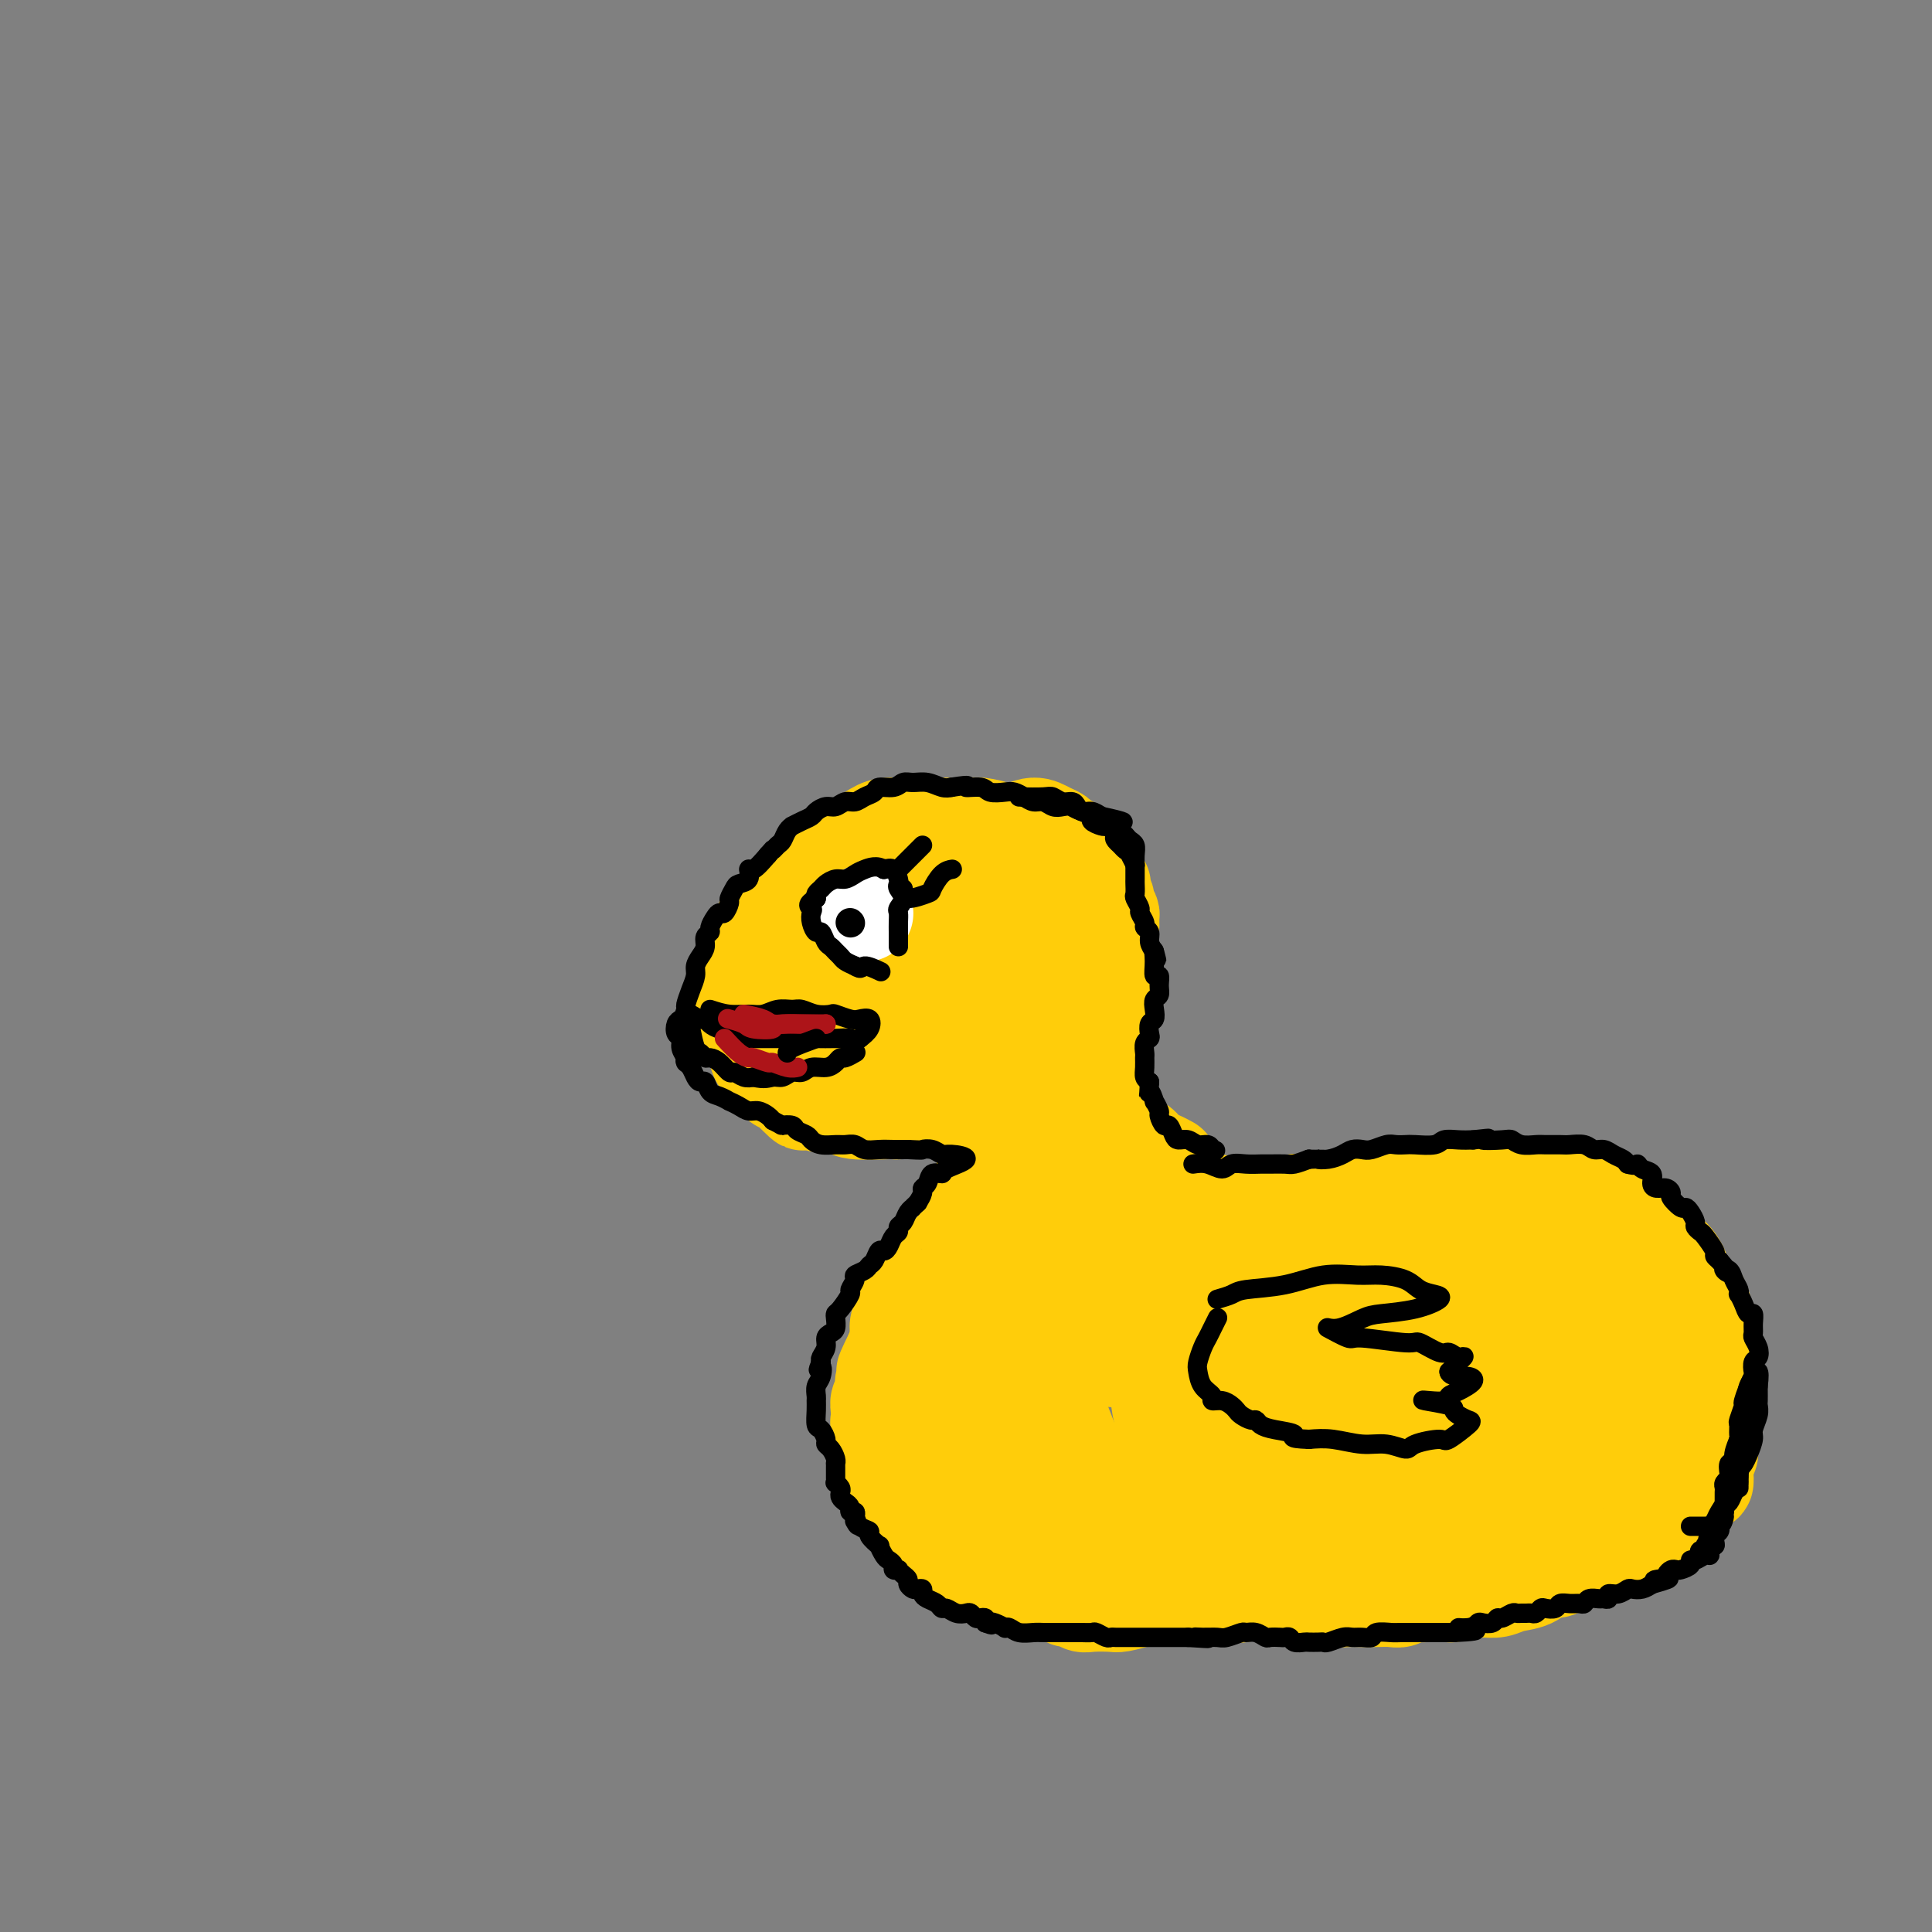<svg viewBox='0 0 400 400' version='1.1' xmlns='http://www.w3.org/2000/svg' xmlns:xlink='http://www.w3.org/1999/xlink'><rect x="0" y="0" width="400" height="400" fill="#808080" stroke="none"/><g fill='none' stroke='#FFCD0A' stroke-width='20' stroke-linecap='round' stroke-linejoin='round'><path d='M155,200c0.328,-1.009 0.655,-2.018 1,-3c0.345,-0.982 0.707,-1.937 1,-3c0.293,-1.063 0.517,-2.235 1,-3c0.483,-0.765 1.227,-1.121 2,-2c0.773,-0.879 1.577,-2.279 2,-3c0.423,-0.721 0.466,-0.764 2,-2c1.534,-1.236 4.559,-3.666 6,-5c1.441,-1.334 1.299,-1.573 2,-2c0.701,-0.427 2.246,-1.043 4,-2c1.754,-0.957 3.715,-2.257 5,-3c1.285,-0.743 1.892,-0.931 3,-1c1.108,-0.069 2.718,-0.019 4,0c1.282,0.019 2.235,0.007 3,0c0.765,-0.007 1.340,-0.010 3,0c1.660,0.010 4.405,0.031 6,0c1.595,-0.031 2.040,-0.115 3,0c0.960,0.115 2.433,0.428 4,1c1.567,0.572 3.226,1.403 4,2c0.774,0.597 0.664,0.960 1,1c0.336,0.040 1.120,-0.242 2,0c0.880,0.242 1.857,1.009 3,2c1.143,0.991 2.453,2.205 3,3c0.547,0.795 0.332,1.172 1,2c0.668,0.828 2.218,2.108 3,3c0.782,0.892 0.795,1.398 1,2c0.205,0.602 0.603,1.301 1,2'/><path d='M226,189c1.380,2.542 0.330,2.898 0,4c-0.330,1.102 0.059,2.950 0,4c-0.059,1.050 -0.568,1.301 -1,2c-0.432,0.699 -0.789,1.846 -1,3c-0.211,1.154 -0.277,2.317 -1,3c-0.723,0.683 -2.103,0.888 -3,2c-0.897,1.112 -1.311,3.131 -2,4c-0.689,0.869 -1.651,0.586 -2,1c-0.349,0.414 -0.084,1.524 -1,3c-0.916,1.476 -3.014,3.317 -4,4c-0.986,0.683 -0.861,0.207 -2,1c-1.139,0.793 -3.543,2.856 -5,4c-1.457,1.144 -1.967,1.368 -3,2c-1.033,0.632 -2.589,1.672 -4,2c-1.411,0.328 -2.676,-0.055 -4,0c-1.324,0.055 -2.707,0.546 -4,1c-1.293,0.454 -2.496,0.869 -3,1c-0.504,0.131 -0.307,-0.022 -2,0c-1.693,0.022 -5.274,0.219 -7,0c-1.726,-0.219 -1.597,-0.853 -2,-1c-0.403,-0.147 -1.337,0.194 -3,0c-1.663,-0.194 -4.054,-0.924 -5,-1c-0.946,-0.076 -0.446,0.501 -1,0c-0.554,-0.501 -2.162,-2.079 -3,-3c-0.838,-0.921 -0.907,-1.184 -1,-1c-0.093,0.184 -0.210,0.817 -1,0c-0.790,-0.817 -2.253,-3.084 -3,-4c-0.747,-0.916 -0.778,-0.483 -1,-1c-0.222,-0.517 -0.637,-1.985 -1,-3c-0.363,-1.015 -0.675,-1.576 -1,-2c-0.325,-0.424 -0.662,-0.712 -1,-1'/><path d='M154,213c-2.240,-2.735 -1.339,-2.074 -1,-2c0.339,0.074 0.116,-0.440 0,-1c-0.116,-0.560 -0.126,-1.165 0,-2c0.126,-0.835 0.388,-1.900 1,-3c0.612,-1.100 1.574,-2.237 2,-3c0.426,-0.763 0.314,-1.154 1,-2c0.686,-0.846 2.169,-2.148 3,-3c0.831,-0.852 1.010,-1.253 2,-2c0.990,-0.747 2.790,-1.840 4,-3c1.210,-1.160 1.830,-2.388 3,-3c1.170,-0.612 2.889,-0.608 4,-1c1.111,-0.392 1.613,-1.181 3,-2c1.387,-0.819 3.659,-1.670 5,-2c1.341,-0.330 1.752,-0.141 2,0c0.248,0.141 0.334,0.234 1,0c0.666,-0.234 1.910,-0.794 3,-1c1.090,-0.206 2.024,-0.056 3,0c0.976,0.056 1.995,0.019 3,0c1.005,-0.019 1.997,-0.021 3,0c1.003,0.021 2.016,0.063 3,0c0.984,-0.063 1.938,-0.232 3,0c1.062,0.232 2.233,0.866 3,1c0.767,0.134 1.131,-0.230 2,0c0.869,0.230 2.241,1.056 3,2c0.759,0.944 0.903,2.008 1,3c0.097,0.992 0.148,1.912 0,3c-0.148,1.088 -0.493,2.343 -1,4c-0.507,1.657 -1.175,3.715 -2,5c-0.825,1.285 -1.807,1.796 -3,3c-1.193,1.204 -2.596,3.102 -4,5'/><path d='M201,209c-2.248,2.484 -3.369,2.195 -5,3c-1.631,0.805 -3.771,2.704 -6,4c-2.229,1.296 -4.546,1.989 -7,3c-2.454,1.011 -5.045,2.339 -7,3c-1.955,0.661 -3.273,0.655 -4,1c-0.727,0.345 -0.862,1.041 -2,1c-1.138,-0.041 -3.278,-0.818 -4,-1c-0.722,-0.182 -0.025,0.232 0,-1c0.025,-1.232 -0.623,-4.108 0,-7c0.623,-2.892 2.516,-5.799 4,-8c1.484,-2.201 2.559,-3.695 5,-6c2.441,-2.305 6.248,-5.422 9,-7c2.752,-1.578 4.449,-1.617 6,-2c1.551,-0.383 2.956,-1.110 5,-1c2.044,0.110 4.727,1.056 6,3c1.273,1.944 1.136,4.886 1,7c-0.136,2.114 -0.270,3.399 -1,5c-0.730,1.601 -2.056,3.516 -4,5c-1.944,1.484 -4.505,2.537 -7,4c-2.495,1.463 -4.924,3.336 -7,4c-2.076,0.664 -3.800,0.119 -6,0c-2.200,-0.119 -4.878,0.189 -6,0c-1.122,-0.189 -0.690,-0.875 -1,-2c-0.310,-1.125 -1.364,-2.689 -1,-5c0.364,-2.311 2.146,-5.369 5,-8c2.854,-2.631 6.779,-4.834 9,-6c2.221,-1.166 2.736,-1.296 5,-2c2.264,-0.704 6.277,-1.983 9,-2c2.723,-0.017 4.156,1.226 5,2c0.844,0.774 1.098,1.078 1,2c-0.098,0.922 -0.549,2.461 -1,4'/><path d='M202,202c-1.020,1.849 -3.571,3.473 -5,5c-1.429,1.527 -1.735,2.959 -4,4c-2.265,1.041 -6.490,1.691 -8,2c-1.510,0.309 -0.306,0.275 -1,0c-0.694,-0.275 -3.285,-0.792 -4,-2c-0.715,-1.208 0.448,-3.107 2,-5c1.552,-1.893 3.495,-3.779 5,-5c1.505,-1.221 2.573,-1.777 3,-2c0.427,-0.223 0.214,-0.111 0,0'/><path d='M230,207c-0.309,1.209 -0.618,2.417 -1,3c-0.382,0.583 -0.838,0.540 -1,1c-0.162,0.460 -0.029,1.423 0,2c0.029,0.577 -0.045,0.770 0,1c0.045,0.230 0.208,0.498 0,1c-0.208,0.502 -0.788,1.238 -1,2c-0.212,0.762 -0.058,1.551 0,2c0.058,0.449 0.019,0.558 0,1c-0.019,0.442 -0.019,1.216 0,2c0.019,0.784 0.057,1.576 0,2c-0.057,0.424 -0.208,0.480 0,1c0.208,0.520 0.776,1.505 1,2c0.224,0.495 0.105,0.500 0,1c-0.105,0.500 -0.197,1.496 0,2c0.197,0.504 0.682,0.517 1,1c0.318,0.483 0.469,1.438 1,2c0.531,0.562 1.441,0.732 2,1c0.559,0.268 0.768,0.635 1,1c0.232,0.365 0.486,0.729 1,1c0.514,0.271 1.286,0.451 2,1c0.714,0.549 1.368,1.468 2,2c0.632,0.532 1.242,0.679 2,1c0.758,0.321 1.666,0.817 2,1c0.334,0.183 0.096,0.052 0,0c-0.096,-0.052 -0.048,-0.026 0,0'/><path d='M230,191c-0.312,0.786 -0.623,1.572 -1,2c-0.377,0.428 -0.819,0.499 -1,1c-0.181,0.501 -0.101,1.434 0,2c0.101,0.566 0.222,0.767 0,1c-0.222,0.233 -0.788,0.500 -1,1c-0.212,0.500 -0.071,1.234 0,2c0.071,0.766 0.071,1.564 0,2c-0.071,0.436 -0.215,0.509 0,1c0.215,0.491 0.789,1.402 1,2c0.211,0.598 0.060,0.885 0,1c-0.060,0.115 -0.030,0.057 0,0'/><path d='M206,174c1.648,-0.882 3.296,-1.764 4,-2c0.704,-0.236 0.464,0.174 1,0c0.536,-0.174 1.849,-0.934 3,-1c1.151,-0.066 2.139,0.560 3,1c0.861,0.440 1.594,0.694 2,1c0.406,0.306 0.486,0.663 1,1c0.514,0.337 1.461,0.655 2,1c0.539,0.345 0.669,0.718 1,1c0.331,0.282 0.862,0.473 1,1c0.138,0.527 -0.118,1.389 0,2c0.118,0.611 0.609,0.972 1,1c0.391,0.028 0.683,-0.278 1,0c0.317,0.278 0.658,1.139 1,2'/><path d='M227,182c1.791,1.743 1.268,1.101 1,1c-0.268,-0.101 -0.282,0.339 0,1c0.282,0.661 0.861,1.543 1,2c0.139,0.457 -0.162,0.489 0,1c0.162,0.511 0.786,1.501 1,2c0.214,0.499 0.019,0.506 0,1c-0.019,0.494 0.138,1.476 0,2c-0.138,0.524 -0.572,0.591 -1,1c-0.428,0.409 -0.851,1.160 -1,2c-0.149,0.840 -0.025,1.767 0,2c0.025,0.233 -0.047,-0.230 0,0c0.047,0.230 0.215,1.153 0,2c-0.215,0.847 -0.814,1.617 -1,2c-0.186,0.383 0.039,0.380 0,1c-0.039,0.620 -0.344,1.862 -1,3c-0.656,1.138 -1.665,2.172 -2,3c-0.335,0.828 0.003,1.449 0,2c-0.003,0.551 -0.347,1.033 -1,2c-0.653,0.967 -1.615,2.419 -2,3c-0.385,0.581 -0.192,0.290 0,0'/><path d='M238,248c1.172,0.293 2.344,0.585 3,1c0.656,0.415 0.794,0.951 1,1c0.206,0.049 0.478,-0.390 1,0c0.522,0.390 1.294,1.607 2,2c0.706,0.393 1.345,-0.039 2,0c0.655,0.039 1.325,0.547 2,1c0.675,0.453 1.356,0.850 2,1c0.644,0.150 1.253,0.054 2,0c0.747,-0.054 1.632,-0.067 3,0c1.368,0.067 3.218,0.215 4,0c0.782,-0.215 0.496,-0.793 1,-1c0.504,-0.207 1.799,-0.041 3,0c1.201,0.041 2.308,-0.041 3,0c0.692,0.041 0.969,0.207 2,0c1.031,-0.207 2.816,-0.786 4,-1c1.184,-0.214 1.767,-0.061 2,0c0.233,0.061 0.117,0.031 0,0'/><path d='M240,241c0.745,0.795 1.490,1.589 2,2c0.510,0.411 0.783,0.438 1,1c0.217,0.562 0.376,1.657 1,2c0.624,0.343 1.713,-0.067 2,0c0.287,0.067 -0.229,0.610 0,1c0.229,0.390 1.201,0.626 2,1c0.799,0.374 1.424,0.885 2,1c0.576,0.115 1.102,-0.165 2,0c0.898,0.165 2.169,0.776 3,1c0.831,0.224 1.223,0.060 2,0c0.777,-0.060 1.940,-0.016 3,0c1.060,0.016 2.017,0.005 3,0c0.983,-0.005 1.991,-0.002 3,0'/><path d='M266,250c3.072,0.083 1.753,-0.710 2,-1c0.247,-0.290 2.061,-0.078 3,0c0.939,0.078 1.004,0.021 2,0c0.996,-0.021 2.922,-0.004 4,0c1.078,0.004 1.309,-0.003 2,0c0.691,0.003 1.844,0.016 3,0c1.156,-0.016 2.316,-0.059 3,0c0.684,0.059 0.892,0.222 2,0c1.108,-0.222 3.116,-0.830 4,-1c0.884,-0.170 0.644,0.098 1,0c0.356,-0.098 1.307,-0.562 2,-1c0.693,-0.438 1.129,-0.849 2,-1c0.871,-0.151 2.176,-0.040 3,0c0.824,0.040 1.168,0.011 2,0c0.832,-0.011 2.151,-0.003 3,0c0.849,0.003 1.229,0.001 2,0c0.771,-0.001 1.935,-0.000 3,0c1.065,0.000 2.033,0.000 3,0'/><path d='M312,246c7.696,-0.623 3.935,-0.182 3,0c-0.935,0.182 0.957,0.105 2,0c1.043,-0.105 1.237,-0.239 2,0c0.763,0.239 2.096,0.851 3,1c0.904,0.149 1.379,-0.166 2,0c0.621,0.166 1.389,0.814 2,1c0.611,0.186 1.067,-0.091 2,0c0.933,0.091 2.343,0.549 3,1c0.657,0.451 0.560,0.893 1,1c0.440,0.107 1.418,-0.122 2,0c0.582,0.122 0.770,0.595 1,1c0.230,0.405 0.504,0.742 1,1c0.496,0.258 1.213,0.437 2,1c0.787,0.563 1.642,1.511 2,2c0.358,0.489 0.219,0.520 1,1c0.781,0.480 2.482,1.411 3,2c0.518,0.589 -0.146,0.838 0,1c0.146,0.162 1.104,0.236 2,1c0.896,0.764 1.731,2.216 2,3c0.269,0.784 -0.029,0.899 0,1c0.029,0.101 0.386,0.186 1,1c0.614,0.814 1.484,2.355 2,3c0.516,0.645 0.678,0.394 1,1c0.322,0.606 0.804,2.069 1,3c0.196,0.931 0.105,1.330 0,2c-0.105,0.670 -0.224,1.613 0,3c0.224,1.387 0.791,3.220 1,4c0.209,0.780 0.060,0.509 0,1c-0.060,0.491 -0.030,1.746 0,3'/><path d='M354,285c0.171,2.306 0.100,1.571 0,2c-0.100,0.429 -0.227,2.023 0,3c0.227,0.977 0.808,1.336 1,2c0.192,0.664 -0.005,1.634 0,2c0.005,0.366 0.211,0.128 0,1c-0.211,0.872 -0.841,2.855 -1,4c-0.159,1.145 0.151,1.453 0,2c-0.151,0.547 -0.764,1.333 -1,2c-0.236,0.667 -0.095,1.214 0,2c0.095,0.786 0.143,1.810 0,2c-0.143,0.190 -0.477,-0.454 -1,0c-0.523,0.454 -1.233,2.006 -2,3c-0.767,0.994 -1.589,1.431 -2,2c-0.411,0.569 -0.411,1.271 -1,2c-0.589,0.729 -1.767,1.487 -3,2c-1.233,0.513 -2.523,0.781 -3,1c-0.477,0.219 -0.143,0.387 -1,1c-0.857,0.613 -2.905,1.670 -4,2c-1.095,0.330 -1.238,-0.067 -2,0c-0.762,0.067 -2.144,0.596 -3,1c-0.856,0.404 -1.187,0.681 -2,1c-0.813,0.319 -2.106,0.681 -3,1c-0.894,0.319 -1.387,0.596 -2,1c-0.613,0.404 -1.346,0.935 -2,1c-0.654,0.065 -1.228,-0.336 -2,0c-0.772,0.336 -1.743,1.411 -3,2c-1.257,0.589 -2.801,0.694 -4,1c-1.199,0.306 -2.054,0.813 -3,1c-0.946,0.187 -1.985,0.053 -3,0c-1.015,-0.053 -2.008,-0.027 -3,0'/><path d='M304,329c-6.436,2.029 -2.526,0.600 -2,0c0.526,-0.600 -2.334,-0.371 -4,0c-1.666,0.371 -2.140,0.884 -3,1c-0.860,0.116 -2.106,-0.165 -3,0c-0.894,0.165 -1.434,0.776 -2,1c-0.566,0.224 -1.156,0.061 -2,0c-0.844,-0.061 -1.941,-0.020 -3,0c-1.059,0.020 -2.078,0.019 -3,0c-0.922,-0.019 -1.745,-0.057 -3,0c-1.255,0.057 -2.942,0.208 -4,0c-1.058,-0.208 -1.486,-0.774 -2,-1c-0.514,-0.226 -1.115,-0.113 -2,0c-0.885,0.113 -2.054,0.227 -3,0c-0.946,-0.227 -1.670,-0.795 -2,-1c-0.330,-0.205 -0.266,-0.049 -1,0c-0.734,0.049 -2.265,-0.011 -3,0c-0.735,0.011 -0.674,0.091 -1,0c-0.326,-0.091 -1.039,-0.353 -2,-1c-0.961,-0.647 -2.170,-1.679 -3,-2c-0.830,-0.321 -1.282,0.069 -2,0c-0.718,-0.069 -1.704,-0.597 -3,-1c-1.296,-0.403 -2.904,-0.681 -4,-1c-1.096,-0.319 -1.681,-0.677 -2,-1c-0.319,-0.323 -0.370,-0.610 -1,-1c-0.630,-0.390 -1.837,-0.884 -2,-1c-0.163,-0.116 0.719,0.144 0,0c-0.719,-0.144 -3.040,-0.693 -4,-1c-0.960,-0.307 -0.560,-0.374 -1,-1c-0.440,-0.626 -1.720,-1.813 -3,-3'/><path d='M234,316c-4.506,-1.978 -1.772,-0.423 -1,0c0.772,0.423 -0.420,-0.286 -1,-1c-0.580,-0.714 -0.550,-1.431 -1,-2c-0.450,-0.569 -1.379,-0.988 -2,-1c-0.621,-0.012 -0.933,0.385 -1,0c-0.067,-0.385 0.110,-1.551 0,-2c-0.110,-0.449 -0.509,-0.182 -1,-1c-0.491,-0.818 -1.076,-2.721 -1,-2c0.076,0.721 0.811,4.067 -1,0c-1.811,-4.067 -6.169,-15.548 -8,-20c-1.831,-4.452 -1.135,-1.875 -1,-1c0.135,0.875 -0.292,0.047 -1,-1c-0.708,-1.047 -1.696,-2.312 -2,-3c-0.304,-0.688 0.077,-0.799 0,-1c-0.077,-0.201 -0.613,-0.492 -1,-1c-0.387,-0.508 -0.624,-1.233 -1,-2c-0.376,-0.767 -0.889,-1.575 -1,-2c-0.111,-0.425 0.180,-0.466 0,-1c-0.180,-0.534 -0.833,-1.560 -1,-2c-0.167,-0.440 0.151,-0.293 0,-1c-0.151,-0.707 -0.773,-2.269 -1,-3c-0.227,-0.731 -0.061,-0.633 0,-1c0.061,-0.367 0.016,-1.201 0,-2c-0.016,-0.799 -0.004,-1.565 0,-2c0.004,-0.435 0.001,-0.540 0,-1c-0.001,-0.460 -0.000,-1.274 0,-2c0.000,-0.726 0.000,-1.363 0,-2'/><path d='M208,259c-0.464,-3.054 -0.124,-1.189 0,-1c0.124,0.189 0.032,-1.296 0,-2c-0.032,-0.704 -0.005,-0.625 0,-1c0.005,-0.375 -0.013,-1.204 0,-2c0.013,-0.796 0.056,-1.560 0,-2c-0.056,-0.440 -0.212,-0.555 0,-1c0.212,-0.445 0.793,-1.219 1,-2c0.207,-0.781 0.040,-1.571 0,-2c-0.040,-0.429 0.048,-0.499 0,-1c-0.048,-0.501 -0.233,-1.432 0,-2c0.233,-0.568 0.885,-0.772 1,-1c0.115,-0.228 -0.306,-0.481 0,-1c0.306,-0.519 1.340,-1.304 2,-2c0.660,-0.696 0.946,-1.301 1,-2c0.054,-0.699 -0.122,-1.490 0,-2c0.122,-0.510 0.544,-0.739 1,-1c0.456,-0.261 0.947,-0.555 1,-1c0.053,-0.445 -0.332,-1.043 0,-2c0.332,-0.957 1.381,-2.273 1,-2c-0.381,0.273 -2.190,2.137 -4,4'/><path d='M212,233c-0.786,0.932 -0.750,1.262 -1,2c-0.250,0.738 -0.785,1.885 -1,3c-0.215,1.115 -0.110,2.197 0,3c0.110,0.803 0.226,1.326 0,2c-0.226,0.674 -0.792,1.500 -1,2c-0.208,0.500 -0.056,0.673 0,1c0.056,0.327 0.016,0.808 0,1c-0.016,0.192 -0.008,0.096 0,0'/><path d='M209,231c-0.447,0.645 -0.894,1.290 -1,2c-0.106,0.710 0.130,1.486 0,2c-0.130,0.514 -0.627,0.767 -1,1c-0.373,0.233 -0.622,0.448 -1,1c-0.378,0.552 -0.886,1.442 -1,2c-0.114,0.558 0.166,0.783 0,1c-0.166,0.217 -0.777,0.424 -1,1c-0.223,0.576 -0.059,1.520 0,2c0.059,0.480 0.012,0.495 0,1c-0.012,0.505 0.011,1.500 0,2c-0.011,0.500 -0.055,0.505 0,1c0.055,0.495 0.208,1.481 0,2c-0.208,0.519 -0.777,0.572 -1,1c-0.223,0.428 -0.098,1.231 0,2c0.098,0.769 0.171,1.506 0,2c-0.171,0.494 -0.585,0.747 -1,1'/><path d='M202,255c-1.100,4.115 -0.351,2.402 0,2c0.351,-0.402 0.304,0.508 0,1c-0.304,0.492 -0.866,0.568 -1,1c-0.134,0.432 0.160,1.221 0,2c-0.160,0.779 -0.774,1.550 -1,2c-0.226,0.450 -0.063,0.580 0,1c0.063,0.420 0.027,1.130 0,2c-0.027,0.870 -0.045,1.900 0,2c0.045,0.100 0.152,-0.731 0,0c-0.152,0.731 -0.564,3.025 -1,4c-0.436,0.975 -0.898,0.632 -1,1c-0.102,0.368 0.155,1.445 0,2c-0.155,0.555 -0.722,0.586 -1,1c-0.278,0.414 -0.267,1.210 0,2c0.267,0.790 0.788,1.573 1,2c0.212,0.427 0.113,0.498 0,1c-0.113,0.502 -0.240,1.433 0,2c0.240,0.567 0.848,0.768 1,1c0.152,0.232 -0.153,0.495 0,1c0.153,0.505 0.762,1.251 1,2c0.238,0.749 0.105,1.500 0,2c-0.105,0.500 -0.182,0.750 0,1c0.182,0.250 0.623,0.500 1,1c0.377,0.500 0.688,1.250 1,2'/><path d='M202,293c0.730,2.515 0.055,1.303 0,1c-0.055,-0.303 0.510,0.304 1,1c0.490,0.696 0.905,1.482 1,2c0.095,0.518 -0.128,0.769 0,1c0.128,0.231 0.608,0.444 1,1c0.392,0.556 0.696,1.457 1,2c0.304,0.543 0.609,0.728 1,1c0.391,0.272 0.868,0.632 1,1c0.132,0.368 -0.082,0.746 0,1c0.082,0.254 0.460,0.386 1,1c0.540,0.614 1.242,1.710 2,2c0.758,0.290 1.572,-0.225 2,0c0.428,0.225 0.470,1.191 1,2c0.530,0.809 1.547,1.459 2,2c0.453,0.541 0.342,0.971 1,1c0.658,0.029 2.086,-0.342 3,0c0.914,0.342 1.316,1.398 2,2c0.684,0.602 1.651,0.750 3,1c1.349,0.250 3.080,0.603 4,1c0.920,0.397 1.030,0.838 2,1c0.970,0.162 2.800,0.044 4,0c1.200,-0.044 1.772,-0.012 2,0c0.228,0.012 0.114,0.006 0,0'/><path d='M210,231c-0.859,0.545 -1.718,1.090 -2,2c-0.282,0.910 0.013,2.186 0,3c-0.013,0.814 -0.333,1.167 -1,2c-0.667,0.833 -1.681,2.146 -2,3c-0.319,0.854 0.056,1.249 0,2c-0.056,0.751 -0.545,1.858 -1,3c-0.455,1.142 -0.878,2.318 -1,3c-0.122,0.682 0.055,0.869 0,1c-0.055,0.131 -0.343,0.206 -1,1c-0.657,0.794 -1.681,2.306 -2,3c-0.319,0.694 0.069,0.570 0,1c-0.069,0.430 -0.595,1.414 -1,2c-0.405,0.586 -0.690,0.773 -1,1c-0.310,0.227 -0.646,0.494 -1,1c-0.354,0.506 -0.725,1.252 -1,2c-0.275,0.748 -0.455,1.497 -1,2c-0.545,0.503 -1.456,0.760 -2,1c-0.544,0.240 -0.723,0.463 -1,1c-0.277,0.537 -0.653,1.387 -1,2c-0.347,0.613 -0.666,0.990 -1,1c-0.334,0.010 -0.682,-0.346 -1,0c-0.318,0.346 -0.607,1.393 -1,2c-0.393,0.607 -0.890,0.774 -1,1c-0.110,0.226 0.167,0.511 0,1c-0.167,0.489 -0.780,1.181 -1,2c-0.220,0.819 -0.049,1.766 0,2c0.049,0.234 -0.025,-0.245 0,0c0.025,0.245 0.150,1.213 0,2c-0.150,0.787 -0.575,1.394 -1,2'/><path d='M185,280c-3.803,7.714 -0.809,2.500 0,1c0.809,-1.500 -0.567,0.715 -1,2c-0.433,1.285 0.076,1.639 0,2c-0.076,0.361 -0.739,0.729 -1,1c-0.261,0.271 -0.122,0.444 0,1c0.122,0.556 0.228,1.495 0,2c-0.228,0.505 -0.789,0.575 -1,1c-0.211,0.425 -0.072,1.205 0,2c0.072,0.795 0.076,1.605 0,2c-0.076,0.395 -0.232,0.376 0,1c0.232,0.624 0.851,1.891 1,3c0.149,1.109 -0.171,2.062 0,3c0.171,0.938 0.834,1.863 1,2c0.166,0.137 -0.167,-0.512 0,0c0.167,0.512 0.832,2.186 1,3c0.168,0.814 -0.162,0.767 0,1c0.162,0.233 0.817,0.745 1,1c0.183,0.255 -0.106,0.253 0,1c0.106,0.747 0.606,2.241 1,3c0.394,0.759 0.682,0.781 1,1c0.318,0.219 0.666,0.635 1,1c0.334,0.365 0.652,0.680 1,1c0.348,0.320 0.725,0.644 1,1c0.275,0.356 0.448,0.743 1,1c0.552,0.257 1.482,0.383 2,1c0.518,0.617 0.625,1.723 1,2c0.375,0.277 1.018,-0.276 2,0c0.982,0.276 2.303,1.382 3,2c0.697,0.618 0.771,0.748 1,1c0.229,0.252 0.615,0.626 1,1'/><path d='M202,324c2.678,2.096 1.873,1.335 2,1c0.127,-0.335 1.185,-0.243 2,0c0.815,0.243 1.387,0.638 2,1c0.613,0.362 1.266,0.689 2,1c0.734,0.311 1.547,0.604 2,1c0.453,0.396 0.545,0.895 1,1c0.455,0.105 1.273,-0.183 2,0c0.727,0.183 1.364,0.837 2,1c0.636,0.163 1.270,-0.167 2,0c0.730,0.167 1.554,0.829 2,1c0.446,0.171 0.512,-0.150 1,0c0.488,0.150 1.396,0.769 2,1c0.604,0.231 0.903,0.072 2,0c1.097,-0.072 2.992,-0.057 4,0c1.008,0.057 1.131,0.156 2,0c0.869,-0.156 2.486,-0.567 4,-1c1.514,-0.433 2.926,-0.890 4,-1c1.074,-0.110 1.809,0.125 3,0c1.191,-0.125 2.839,-0.611 4,-1c1.161,-0.389 1.834,-0.682 3,-1c1.166,-0.318 2.825,-0.662 4,-1c1.175,-0.338 1.867,-0.672 3,-1c1.133,-0.328 2.709,-0.652 4,-1c1.291,-0.348 2.298,-0.720 3,-1c0.702,-0.280 1.098,-0.467 2,-1c0.902,-0.533 2.308,-1.411 3,-2c0.692,-0.589 0.670,-0.890 1,-1c0.330,-0.110 1.012,-0.030 1,0c-0.012,0.030 -0.718,0.008 -1,0c-0.282,-0.008 -0.141,-0.004 0,0'/><path d='M213,307c-0.208,-0.217 -0.415,-0.434 -1,-1c-0.585,-0.566 -1.547,-1.482 -2,-2c-0.453,-0.518 -0.395,-0.640 -1,-1c-0.605,-0.360 -1.871,-0.960 -3,-2c-1.129,-1.040 -2.120,-2.522 -3,-4c-0.880,-1.478 -1.648,-2.953 -2,-5c-0.352,-2.047 -0.287,-4.666 0,-6c0.287,-1.334 0.797,-1.385 1,-2c0.203,-0.615 0.099,-1.796 1,-3c0.901,-1.204 2.808,-2.433 4,-3c1.192,-0.567 1.670,-0.473 3,0c1.330,0.473 3.512,1.327 5,3c1.488,1.673 2.282,4.167 2,6c-0.282,1.833 -1.641,3.006 -3,5c-1.359,1.994 -2.718,4.808 -4,6c-1.282,1.192 -2.486,0.760 -3,1c-0.514,0.240 -0.338,1.151 -2,1c-1.662,-0.151 -5.162,-1.365 -7,-3c-1.838,-1.635 -2.015,-3.690 -2,-5c0.015,-1.310 0.222,-1.873 0,-3c-0.222,-1.127 -0.873,-2.816 0,-2c0.873,0.816 3.270,4.139 4,6c0.730,1.861 -0.209,2.262 0,3c0.209,0.738 1.564,1.813 2,3c0.436,1.187 -0.046,2.487 0,4c0.046,1.513 0.621,3.241 1,4c0.379,0.759 0.564,0.551 1,1c0.436,0.449 1.125,1.557 2,2c0.875,0.443 1.938,0.222 3,0'/><path d='M209,310c1.822,0.244 3.378,-0.644 4,-1c0.622,-0.356 0.311,-0.178 0,0'/><path d='M218,310c1.109,0.296 2.219,0.592 4,1c1.781,0.408 4.234,0.929 6,1c1.766,0.071 2.846,-0.307 4,0c1.154,0.307 2.383,1.298 4,2c1.617,0.702 3.622,1.114 5,2c1.378,0.886 2.130,2.245 3,3c0.870,0.755 1.860,0.907 3,1c1.140,0.093 2.431,0.127 4,0c1.569,-0.127 3.418,-0.416 5,-1c1.582,-0.584 2.899,-1.464 4,-2c1.101,-0.536 1.986,-0.728 3,-1c1.014,-0.272 2.155,-0.623 3,-1c0.845,-0.377 1.392,-0.781 2,-1c0.608,-0.219 1.276,-0.255 2,0c0.724,0.255 1.503,0.799 1,1c-0.503,0.201 -2.286,0.057 -3,0c-0.714,-0.057 -0.357,-0.029 0,0'/><path d='M232,327c0.718,-0.412 1.435,-0.824 2,-1c0.565,-0.176 0.977,-0.115 1,0c0.023,0.115 -0.344,0.283 0,0c0.344,-0.283 1.398,-1.018 2,-1c0.602,0.018 0.752,0.788 1,1c0.248,0.212 0.595,-0.136 1,0c0.405,0.136 0.869,0.755 1,1c0.131,0.245 -0.071,0.117 0,0c0.071,-0.117 0.414,-0.224 1,0c0.586,0.224 1.414,0.778 2,1c0.586,0.222 0.930,0.111 1,0c0.070,-0.111 -0.135,-0.222 0,0c0.135,0.222 0.609,0.777 1,1c0.391,0.223 0.700,0.112 1,0c0.300,-0.112 0.590,-0.226 1,0c0.410,0.226 0.940,0.793 1,1c0.060,0.207 -0.350,0.056 0,0c0.350,-0.056 1.459,-0.015 2,0c0.541,0.015 0.512,0.005 1,0c0.488,-0.005 1.492,-0.005 2,0c0.508,0.005 0.520,0.015 1,0c0.480,-0.015 1.428,-0.057 2,0c0.572,0.057 0.768,0.211 1,0c0.232,-0.211 0.500,-0.788 1,-1c0.500,-0.212 1.234,-0.060 2,0c0.766,0.060 1.566,0.026 2,0c0.434,-0.026 0.501,-0.046 1,0c0.499,0.046 1.428,0.156 2,0c0.572,-0.156 0.786,-0.578 1,-1'/><path d='M266,328c5.667,0.167 2.833,0.083 0,0'/><path d='M262,321c0.314,-0.377 0.629,-0.753 1,-1c0.371,-0.247 0.800,-0.363 2,-1c1.200,-0.637 3.171,-1.795 5,-3c1.829,-1.205 3.517,-2.455 5,-4c1.483,-1.545 2.762,-3.383 5,-5c2.238,-1.617 5.436,-3.014 8,-4c2.564,-0.986 4.494,-1.563 6,-2c1.506,-0.437 2.588,-0.736 4,-1c1.412,-0.264 3.155,-0.495 4,0c0.845,0.495 0.794,1.716 0,3c-0.794,1.284 -2.330,2.631 -4,4c-1.670,1.369 -3.474,2.758 -6,4c-2.526,1.242 -5.775,2.336 -8,3c-2.225,0.664 -3.427,0.900 -4,1c-0.573,0.100 -0.518,0.066 0,-1c0.518,-1.066 1.500,-3.163 3,-5c1.500,-1.837 3.520,-3.413 7,-5c3.480,-1.587 8.421,-3.184 12,-4c3.579,-0.816 5.796,-0.852 8,-1c2.204,-0.148 4.396,-0.409 7,0c2.604,0.409 5.621,1.487 7,2c1.379,0.513 1.122,0.461 1,1c-0.122,0.539 -0.107,1.668 -2,3c-1.893,1.332 -5.692,2.866 -9,4c-3.308,1.134 -6.124,1.867 -9,3c-2.876,1.133 -5.812,2.664 -8,3c-2.188,0.336 -3.627,-0.525 -4,-1c-0.373,-0.475 0.322,-0.564 3,-2c2.678,-1.436 7.339,-4.218 12,-7'/><path d='M308,305c4.549,-2.122 8.422,-2.928 12,-4c3.578,-1.072 6.860,-2.412 9,-3c2.140,-0.588 3.137,-0.425 5,-1c1.863,-0.575 4.590,-1.888 4,-1c-0.590,0.888 -4.499,3.976 -8,6c-3.501,2.024 -6.596,2.982 -10,4c-3.404,1.018 -7.118,2.096 -10,3c-2.882,0.904 -4.932,1.635 -6,2c-1.068,0.365 -1.154,0.363 -1,0c0.154,-0.363 0.547,-1.087 3,-3c2.453,-1.913 6.967,-5.013 11,-7c4.033,-1.987 7.584,-2.860 11,-4c3.416,-1.140 6.697,-2.548 9,-3c2.303,-0.452 3.629,0.050 5,0c1.371,-0.050 2.788,-0.653 2,0c-0.788,0.653 -3.780,2.563 -7,4c-3.220,1.437 -6.669,2.402 -9,3c-2.331,0.598 -3.545,0.829 -4,1c-0.455,0.171 -0.151,0.282 -1,0c-0.849,-0.282 -2.852,-0.956 -3,-3c-0.148,-2.044 1.559,-5.457 3,-9c1.441,-3.543 2.616,-7.215 4,-10c1.384,-2.785 2.976,-4.683 4,-6c1.024,-1.317 1.481,-2.054 2,-3c0.519,-0.946 1.101,-2.101 2,-2c0.899,0.101 2.114,1.457 2,3c-0.114,1.543 -1.557,3.271 -3,5'/><path d='M334,277c-1.188,2.613 -3.656,5.146 -6,7c-2.344,1.854 -4.562,3.029 -6,4c-1.438,0.971 -2.096,1.739 -3,2c-0.904,0.261 -2.056,0.014 -3,0c-0.944,-0.014 -1.682,0.206 -2,-1c-0.318,-1.206 -0.218,-3.836 1,-8c1.218,-4.164 3.554,-9.861 5,-13c1.446,-3.139 2.002,-3.719 4,-5c1.998,-1.281 5.439,-3.264 8,-4c2.561,-0.736 4.242,-0.226 6,1c1.758,1.226 3.594,3.167 5,6c1.406,2.833 2.383,6.559 2,10c-0.383,3.441 -2.125,6.596 -4,9c-1.875,2.404 -3.884,4.057 -7,6c-3.116,1.943 -7.339,4.176 -10,5c-2.661,0.824 -3.759,0.239 -5,0c-1.241,-0.239 -2.624,-0.133 -4,-2c-1.376,-1.867 -2.744,-5.706 -3,-9c-0.256,-3.294 0.599,-6.044 2,-9c1.401,-2.956 3.347,-6.118 5,-8c1.653,-1.882 3.013,-2.484 5,-3c1.987,-0.516 4.602,-0.947 7,-1c2.398,-0.053 4.580,0.272 6,1c1.420,0.728 2.078,1.859 1,4c-1.078,2.141 -3.892,5.291 -7,8c-3.108,2.709 -6.508,4.978 -10,7c-3.492,2.022 -7.074,3.796 -12,5c-4.926,1.204 -11.197,1.838 -15,1c-3.803,-0.838 -5.139,-3.149 -6,-6c-0.861,-2.851 -1.246,-6.243 0,-10c1.246,-3.757 4.123,-7.878 7,-12'/><path d='M295,262c2.588,-2.907 5.558,-4.176 8,-5c2.442,-0.824 4.356,-1.204 7,-1c2.644,0.204 6.019,0.992 8,3c1.981,2.008 2.567,5.238 3,8c0.433,2.762 0.714,5.058 -1,8c-1.714,2.942 -5.424,6.530 -9,10c-3.576,3.470 -7.017,6.823 -11,9c-3.983,2.177 -8.508,3.177 -12,4c-3.492,0.823 -5.949,1.470 -8,0c-2.051,-1.470 -3.694,-5.056 -4,-9c-0.306,-3.944 0.726,-8.245 3,-13c2.274,-4.755 5.788,-9.964 9,-13c3.212,-3.036 6.120,-3.897 9,-5c2.880,-1.103 5.732,-2.446 10,-2c4.268,0.446 9.953,2.682 13,5c3.047,2.318 3.457,4.719 4,7c0.543,2.281 1.219,4.442 -1,8c-2.219,3.558 -7.334,8.513 -12,12c-4.666,3.487 -8.882,5.504 -14,7c-5.118,1.496 -11.136,2.469 -15,3c-3.864,0.531 -5.574,0.621 -7,-1c-1.426,-1.621 -2.569,-4.952 -2,-9c0.569,-4.048 2.850,-8.811 5,-12c2.150,-3.189 4.170,-4.802 7,-6c2.830,-1.198 6.471,-1.980 10,-2c3.529,-0.020 6.948,0.724 9,2c2.052,1.276 2.738,3.085 3,5c0.262,1.915 0.101,3.936 -2,7c-2.101,3.064 -6.143,7.171 -10,10c-3.857,2.829 -7.531,4.380 -10,5c-2.469,0.620 -3.735,0.310 -5,0'/><path d='M280,297c-3.376,-0.665 -4.315,-4.828 -4,-9c0.315,-4.172 1.886,-8.353 5,-12c3.114,-3.647 7.771,-6.761 12,-9c4.229,-2.239 8.030,-3.605 11,-4c2.970,-0.395 5.109,0.180 7,1c1.891,0.820 3.535,1.883 4,4c0.465,2.117 -0.249,5.287 -2,8c-1.751,2.713 -4.538,4.968 -9,8c-4.462,3.032 -10.600,6.841 -16,9c-5.400,2.159 -10.063,2.667 -14,2c-3.937,-0.667 -7.150,-2.508 -9,-5c-1.850,-2.492 -2.338,-5.634 -2,-9c0.338,-3.366 1.502,-6.956 3,-10c1.498,-3.044 3.329,-5.542 5,-7c1.671,-1.458 3.181,-1.877 6,-2c2.819,-0.123 6.948,0.049 10,0c3.052,-0.049 5.027,-0.320 6,1c0.973,1.320 0.943,4.230 0,7c-0.943,2.770 -2.799,5.402 -7,9c-4.201,3.598 -10.747,8.164 -15,11c-4.253,2.836 -6.213,3.942 -9,5c-2.787,1.058 -6.401,2.069 -9,2c-2.599,-0.069 -4.182,-1.218 -5,-3c-0.818,-1.782 -0.869,-4.197 0,-8c0.869,-3.803 2.660,-8.994 5,-13c2.340,-4.006 5.231,-6.827 8,-9c2.769,-2.173 5.416,-3.698 9,-4c3.584,-0.302 8.105,0.620 11,2c2.895,1.380 4.164,3.218 5,6c0.836,2.782 1.239,6.509 0,10c-1.239,3.491 -4.119,6.745 -7,10'/><path d='M279,288c-3.052,3.335 -7.180,6.674 -12,10c-4.820,3.326 -10.330,6.641 -14,8c-3.670,1.359 -5.500,0.762 -7,-1c-1.500,-1.762 -2.671,-4.690 -3,-10c-0.329,-5.310 0.185,-13.003 1,-19c0.815,-5.997 1.931,-10.299 5,-14c3.069,-3.701 8.092,-6.803 11,-9c2.908,-2.197 3.701,-3.490 6,-3c2.299,0.490 6.105,2.763 9,5c2.895,2.237 4.879,4.437 5,8c0.121,3.563 -1.620,8.490 -4,13c-2.380,4.510 -5.397,8.605 -9,12c-3.603,3.395 -7.791,6.092 -12,8c-4.209,1.908 -8.438,3.027 -11,2c-2.562,-1.027 -3.458,-4.199 -4,-8c-0.542,-3.801 -0.729,-8.229 0,-14c0.729,-5.771 2.373,-12.884 4,-17c1.627,-4.116 3.238,-5.235 4,-6c0.762,-0.765 0.674,-1.176 2,-1c1.326,0.176 4.064,0.940 5,3c0.936,2.060 0.070,5.418 -1,8c-1.070,2.582 -2.343,4.390 -5,7c-2.657,2.610 -6.698,6.022 -9,8c-2.302,1.978 -2.863,2.520 -5,3c-2.137,0.480 -5.848,0.896 -8,-1c-2.152,-1.896 -2.745,-6.105 -3,-10c-0.255,-3.895 -0.173,-7.475 1,-11c1.173,-3.525 3.438,-6.997 5,-9c1.562,-2.003 2.420,-2.539 3,-3c0.580,-0.461 0.880,-0.846 2,0c1.120,0.846 3.060,2.923 5,5'/><path d='M240,252c1.086,1.452 0.302,2.581 0,4c-0.302,1.419 -0.122,3.129 -1,5c-0.878,1.871 -2.814,3.904 -4,5c-1.186,1.096 -1.620,1.256 -2,2c-0.380,0.744 -0.705,2.072 -2,0c-1.295,-2.072 -3.562,-7.543 -4,-12c-0.438,-4.457 0.951,-7.901 2,-11c1.049,-3.099 1.759,-5.853 2,-8c0.241,-2.147 0.014,-3.686 1,-2c0.986,1.686 3.185,6.598 4,10c0.815,3.402 0.247,5.293 0,7c-0.247,1.707 -0.171,3.231 -1,5c-0.829,1.769 -2.562,3.783 -3,5c-0.438,1.217 0.419,1.635 0,1c-0.419,-0.635 -2.113,-2.325 -3,-4c-0.887,-1.675 -0.968,-3.336 -1,-4c-0.032,-0.664 -0.016,-0.332 0,0'/><path d='M223,246c0.113,0.061 0.226,0.121 0,-1c-0.226,-1.121 -0.793,-3.424 -1,-2c-0.207,1.424 -0.056,6.576 0,9c0.056,2.424 0.016,2.121 0,2c-0.016,-0.121 -0.008,-0.061 0,0'/></g>
<g fill='none' stroke='#000000' stroke-width='4' stroke-linecap='round' stroke-linejoin='round'><path d='M141,212c0.444,-1.225 0.889,-2.450 1,-3c0.111,-0.550 -0.111,-0.427 0,-1c0.111,-0.573 0.556,-1.844 1,-3c0.444,-1.156 0.889,-2.197 1,-3c0.111,-0.803 -0.110,-1.367 0,-2c0.110,-0.633 0.550,-1.334 1,-2c0.450,-0.666 0.908,-1.295 1,-2c0.092,-0.705 -0.183,-1.486 0,-2c0.183,-0.514 0.822,-0.763 1,-1c0.178,-0.237 -0.106,-0.463 0,-1c0.106,-0.537 0.602,-1.386 1,-2c0.398,-0.614 0.698,-0.994 1,-1c0.302,-0.006 0.604,0.363 1,0c0.396,-0.363 0.884,-1.458 1,-2c0.116,-0.542 -0.141,-0.532 0,-1c0.141,-0.468 0.680,-1.416 1,-2c0.320,-0.584 0.420,-0.806 1,-1c0.580,-0.194 1.640,-0.361 2,-1c0.360,-0.639 0.020,-1.749 0,-2c-0.020,-0.251 0.280,0.357 1,0c0.720,-0.357 1.860,-1.678 3,-3'/><path d='M159,177c1.881,-2.186 1.082,-1.150 1,-1c-0.082,0.150 0.551,-0.586 1,-1c0.449,-0.414 0.715,-0.506 1,-1c0.285,-0.494 0.591,-1.389 1,-2c0.409,-0.611 0.921,-0.937 1,-1c0.079,-0.063 -0.274,0.137 0,0c0.274,-0.137 1.176,-0.610 2,-1c0.824,-0.390 1.572,-0.697 2,-1c0.428,-0.303 0.537,-0.602 1,-1c0.463,-0.398 1.278,-0.894 2,-1c0.722,-0.106 1.349,0.179 2,0c0.651,-0.179 1.324,-0.823 2,-1c0.676,-0.177 1.354,0.111 2,0c0.646,-0.111 1.261,-0.622 2,-1c0.739,-0.378 1.601,-0.623 2,-1c0.399,-0.377 0.336,-0.887 1,-1c0.664,-0.113 2.054,0.169 3,0c0.946,-0.169 1.447,-0.791 2,-1c0.553,-0.209 1.159,-0.004 2,0c0.841,0.004 1.919,-0.191 3,0c1.081,0.191 2.166,0.769 3,1c0.834,0.231 1.417,0.116 2,0'/><path d='M197,163c4.850,-0.757 2.976,-0.151 3,0c0.024,0.151 1.946,-0.153 3,0c1.054,0.153 1.241,0.763 2,1c0.759,0.237 2.090,0.101 3,0c0.910,-0.101 1.399,-0.167 2,0c0.601,0.167 1.316,0.567 2,1c0.684,0.433 1.338,0.900 2,1c0.662,0.100 1.332,-0.165 2,0c0.668,0.165 1.334,0.762 2,1c0.666,0.238 1.333,0.119 2,0c0.667,-0.119 1.333,-0.238 2,0c0.667,0.238 1.333,0.833 2,1c0.667,0.167 1.333,-0.095 2,0c0.667,0.095 1.333,0.548 2,1'/><path d='M228,169c5.868,1.260 5.037,1.410 3,1c-2.037,-0.410 -5.279,-1.380 -7,-2c-1.721,-0.620 -1.920,-0.892 -2,-1c-0.080,-0.108 -0.040,-0.054 0,0'/><path d='M211,165c1.933,0.032 3.866,0.064 5,0c1.134,-0.064 1.468,-0.224 2,0c0.532,0.224 1.261,0.834 2,1c0.739,0.166 1.489,-0.110 2,0c0.511,0.110 0.785,0.608 1,1c0.215,0.392 0.373,0.680 1,1c0.627,0.320 1.725,0.673 2,1c0.275,0.327 -0.272,0.626 0,1c0.272,0.374 1.363,0.821 2,1c0.637,0.179 0.818,0.089 1,0'/><path d='M229,171c3.250,1.333 2.376,1.664 2,2c-0.376,0.336 -0.253,0.676 0,1c0.253,0.324 0.635,0.634 1,1c0.365,0.366 0.712,0.790 1,1c0.288,0.210 0.518,0.206 1,1c0.482,0.794 1.217,2.386 1,2c-0.217,-0.386 -1.384,-2.750 -2,-4c-0.616,-1.250 -0.679,-1.385 -1,-2c-0.321,-0.615 -0.901,-1.711 -1,-2c-0.099,-0.289 0.281,0.230 0,0c-0.281,-0.230 -1.223,-1.209 -1,-1c0.223,0.209 1.612,1.604 3,3'/><path d='M233,173c0.475,0.500 0.663,0.749 1,1c0.337,0.251 0.822,0.505 1,1c0.178,0.495 0.048,1.231 0,2c-0.048,0.769 -0.012,1.572 0,2c0.012,0.428 0.002,0.481 0,1c-0.002,0.519 0.003,1.505 0,2c-0.003,0.495 -0.016,0.499 0,1c0.016,0.501 0.061,1.500 0,2c-0.061,0.500 -0.228,0.501 0,1c0.228,0.499 0.850,1.495 1,2c0.150,0.505 -0.171,0.520 0,1c0.171,0.480 0.833,1.427 1,2c0.167,0.573 -0.161,0.772 0,1c0.161,0.228 0.813,0.484 1,1c0.187,0.516 -0.089,1.290 0,2c0.089,0.710 0.545,1.355 1,2'/><path d='M239,197c0.924,3.642 0.233,0.747 0,0c-0.233,-0.747 -0.009,0.654 0,2c0.009,1.346 -0.197,2.636 0,3c0.197,0.364 0.799,-0.198 1,0c0.201,0.198 0.002,1.156 0,2c-0.002,0.844 0.192,1.573 0,2c-0.192,0.427 -0.770,0.552 -1,1c-0.230,0.448 -0.113,1.220 0,2c0.113,0.780 0.223,1.570 0,2c-0.223,0.430 -0.778,0.500 -1,1c-0.222,0.500 -0.112,1.428 0,2c0.112,0.572 0.226,0.786 0,1c-0.226,0.214 -0.793,0.428 -1,1c-0.207,0.572 -0.053,1.501 0,2c0.053,0.499 0.004,0.567 0,1c-0.004,0.433 0.037,1.232 0,2c-0.037,0.768 -0.154,1.505 0,2c0.154,0.495 0.577,0.747 1,1'/><path d='M238,224c-0.220,4.500 -0.270,2.251 0,2c0.270,-0.251 0.860,1.496 1,2c0.140,0.504 -0.170,-0.235 0,0c0.170,0.235 0.819,1.442 1,2c0.181,0.558 -0.107,0.465 0,1c0.107,0.535 0.609,1.697 1,2c0.391,0.303 0.671,-0.255 1,0c0.329,0.255 0.708,1.321 1,2c0.292,0.679 0.498,0.969 1,1c0.502,0.031 1.299,-0.198 2,0c0.701,0.198 1.304,0.823 2,1c0.696,0.177 1.485,-0.092 2,0c0.515,0.092 0.758,0.546 1,1'/><path d='M251,238c1.167,0.333 0.583,0.167 0,0'/><path d='M247,241c0.970,-0.144 1.941,-0.287 3,0c1.059,0.287 2.208,1.005 3,1c0.792,-0.005 1.227,-0.734 2,-1c0.773,-0.266 1.883,-0.071 3,0c1.117,0.071 2.241,0.016 3,0c0.759,-0.016 1.152,0.006 2,0c0.848,-0.006 2.151,-0.040 3,0c0.849,0.040 1.242,0.154 2,0c0.758,-0.154 1.879,-0.577 3,-1'/><path d='M271,240c4.086,-0.167 2.302,-0.083 2,0c-0.302,0.083 0.876,0.167 2,0c1.124,-0.167 2.192,-0.584 3,-1c0.808,-0.416 1.357,-0.829 2,-1c0.643,-0.171 1.380,-0.098 2,0c0.620,0.098 1.123,0.222 2,0c0.877,-0.222 2.130,-0.791 3,-1c0.870,-0.209 1.359,-0.060 2,0c0.641,0.060 1.435,0.030 2,0c0.565,-0.030 0.903,-0.061 2,0c1.097,0.061 2.954,0.212 4,0c1.046,-0.212 1.282,-0.788 2,-1c0.718,-0.212 1.920,-0.061 3,0c1.080,0.061 2.040,0.030 3,0'/><path d='M305,236c5.497,-0.623 2.239,-0.181 2,0c-0.239,0.181 2.539,0.101 4,0c1.461,-0.101 1.603,-0.223 2,0c0.397,0.223 1.050,0.792 2,1c0.950,0.208 2.198,0.055 3,0c0.802,-0.055 1.159,-0.011 2,0c0.841,0.011 2.165,-0.012 3,0c0.835,0.012 1.182,0.059 2,0c0.818,-0.059 2.107,-0.223 3,0c0.893,0.223 1.391,0.833 2,1c0.609,0.167 1.328,-0.110 2,0c0.672,0.110 1.296,0.607 2,1c0.704,0.393 1.487,0.684 2,1c0.513,0.316 0.757,0.658 1,1'/><path d='M337,241c1.818,0.567 1.862,-0.016 2,0c0.138,0.016 0.369,0.630 1,1c0.631,0.370 1.662,0.495 2,1c0.338,0.505 -0.016,1.391 0,2c0.016,0.609 0.403,0.941 1,1c0.597,0.059 1.403,-0.157 2,0c0.597,0.157 0.986,0.685 1,1c0.014,0.315 -0.346,0.417 0,1c0.346,0.583 1.398,1.648 2,2c0.602,0.352 0.753,-0.007 1,0c0.247,0.007 0.590,0.381 1,1c0.410,0.619 0.888,1.483 1,2c0.112,0.517 -0.143,0.688 0,1c0.143,0.312 0.682,0.766 1,1c0.318,0.234 0.415,0.248 1,1c0.585,0.752 1.657,2.241 2,3c0.343,0.759 -0.045,0.788 0,1c0.045,0.212 0.522,0.606 1,1'/><path d='M356,261c3.117,3.572 1.410,2.502 1,2c-0.410,-0.502 0.478,-0.437 1,0c0.522,0.437 0.679,1.247 1,2c0.321,0.753 0.807,1.450 1,2c0.193,0.550 0.094,0.955 0,1c-0.094,0.045 -0.183,-0.269 0,0c0.183,0.269 0.638,1.123 1,2c0.362,0.877 0.632,1.778 1,2c0.368,0.222 0.834,-0.236 1,0c0.166,0.236 0.031,1.167 0,2c-0.031,0.833 0.040,1.570 0,2c-0.040,0.430 -0.193,0.553 0,1c0.193,0.447 0.732,1.218 1,2c0.268,0.782 0.264,1.576 0,2c-0.264,0.424 -0.789,0.480 -1,1c-0.211,0.520 -0.109,1.505 0,2c0.109,0.495 0.225,0.499 0,1c-0.225,0.501 -0.793,1.500 -1,2c-0.207,0.500 -0.055,0.500 0,1c0.055,0.500 0.012,1.499 0,2c-0.012,0.501 0.008,0.504 0,1c-0.008,0.496 -0.043,1.483 0,2c0.043,0.517 0.166,0.562 0,1c-0.166,0.438 -0.619,1.268 -1,2c-0.381,0.732 -0.691,1.366 -1,2'/><path d='M360,298c-0.619,3.079 -0.166,1.277 0,1c0.166,-0.277 0.044,0.973 0,2c-0.044,1.027 -0.012,1.832 0,2c0.012,0.168 0.003,-0.303 0,0c-0.003,0.303 -0.002,1.378 0,2c0.002,0.622 0.004,0.791 0,1c-0.004,0.209 -0.012,0.457 0,1c0.012,0.543 0.046,1.379 0,1c-0.046,-0.379 -0.171,-1.973 0,-3c0.171,-1.027 0.638,-1.486 1,-2c0.362,-0.514 0.619,-1.083 1,-2c0.381,-0.917 0.887,-2.181 1,-3c0.113,-0.819 -0.166,-1.193 0,-2c0.166,-0.807 0.776,-2.048 1,-3c0.224,-0.952 0.060,-1.616 0,-2c-0.060,-0.384 -0.016,-0.488 0,-1c0.016,-0.512 0.005,-1.432 0,-2c-0.005,-0.568 -0.002,-0.784 0,-1'/><path d='M364,287c0.518,-4.001 -0.187,-3.505 -1,-2c-0.813,1.505 -1.735,4.018 -2,5c-0.265,0.982 0.126,0.432 0,1c-0.126,0.568 -0.770,2.252 -1,3c-0.230,0.748 -0.047,0.558 0,1c0.047,0.442 -0.044,1.514 0,2c0.044,0.486 0.222,0.386 0,1c-0.222,0.614 -0.843,1.943 -1,3c-0.157,1.057 0.150,1.841 0,2c-0.150,0.159 -0.758,-0.308 -1,0c-0.242,0.308 -0.117,1.392 0,2c0.117,0.608 0.228,0.740 0,1c-0.228,0.260 -0.793,0.647 -1,1c-0.207,0.353 -0.055,0.673 0,1c0.055,0.327 0.015,0.661 0,1c-0.015,0.339 -0.004,0.682 0,1c0.004,0.318 0.001,0.611 0,1c-0.001,0.389 -0.000,0.874 0,1c0.000,0.126 0.000,-0.107 0,0c-0.000,0.107 -0.000,0.553 0,1'/><path d='M357,313c-1.022,4.205 -0.077,1.718 0,1c0.077,-0.718 -0.715,0.332 -1,1c-0.285,0.668 -0.062,0.954 0,1c0.062,0.046 -0.036,-0.146 0,0c0.036,0.146 0.207,0.631 0,1c-0.207,0.369 -0.790,0.621 -1,1c-0.210,0.379 -0.046,0.885 0,1c0.046,0.115 -0.025,-0.161 0,0c0.025,0.161 0.147,0.760 0,1c-0.147,0.240 -0.562,0.121 -1,0c-0.438,-0.121 -0.899,-0.243 -1,0c-0.101,0.243 0.158,0.850 0,1c-0.158,0.150 -0.733,-0.158 -1,0c-0.267,0.158 -0.227,0.784 0,1c0.227,0.216 0.642,0.024 1,-1c0.358,-1.024 0.660,-2.880 1,-4c0.340,-1.120 0.717,-1.505 1,-2c0.283,-0.495 0.472,-1.101 1,-2c0.528,-0.899 1.394,-2.089 2,-3c0.606,-0.911 0.951,-1.541 1,-2c0.049,-0.459 -0.200,-0.747 0,-1c0.200,-0.253 0.847,-0.470 1,-1c0.153,-0.530 -0.190,-1.374 0,-2c0.190,-0.626 0.911,-1.036 1,-1c0.089,0.036 -0.456,0.518 -1,1'/><path d='M360,304c1.070,-2.500 0.245,-0.251 0,1c-0.245,1.251 0.089,1.505 0,2c-0.089,0.495 -0.602,1.232 -1,2c-0.398,0.768 -0.680,1.569 -1,2c-0.320,0.431 -0.677,0.494 -1,1c-0.323,0.506 -0.611,1.456 -1,2c-0.389,0.544 -0.877,0.682 -1,1c-0.123,0.318 0.121,0.817 0,1c-0.121,0.183 -0.606,0.049 -1,0c-0.394,-0.049 -0.698,-0.013 -1,0c-0.302,0.013 -0.603,0.004 -1,0c-0.397,-0.004 -0.890,-0.001 -1,0c-0.110,0.001 0.163,0.000 0,0c-0.163,-0.000 -0.761,-0.000 -1,0c-0.239,0.000 -0.120,0.000 0,0'/><path d='M141,211c-0.390,0.214 -0.780,0.428 -1,1c-0.220,0.572 -0.269,1.501 0,2c0.269,0.499 0.856,0.567 1,1c0.144,0.433 -0.153,1.232 0,2c0.153,0.768 0.758,1.505 1,2c0.242,0.495 0.121,0.747 0,1'/><path d='M143,216c-0.399,1.171 -0.797,2.342 -1,3c-0.203,0.658 -0.209,0.801 0,1c0.209,0.199 0.633,0.452 1,1c0.367,0.548 0.678,1.389 1,2c0.322,0.611 0.654,0.991 1,1c0.346,0.009 0.704,-0.352 1,0c0.296,0.352 0.530,1.418 1,2c0.470,0.582 1.176,0.682 2,1c0.824,0.318 1.768,0.855 2,1c0.232,0.145 -0.246,-0.102 0,0c0.246,0.102 1.218,0.552 2,1c0.782,0.448 1.375,0.893 2,1c0.625,0.107 1.284,-0.125 2,0c0.716,0.125 1.490,0.607 2,1c0.510,0.393 0.755,0.696 1,1'/><path d='M160,232c2.351,1.167 1.729,1.086 2,1c0.271,-0.086 1.437,-0.177 2,0c0.563,0.177 0.525,0.622 1,1c0.475,0.378 1.464,0.690 2,1c0.536,0.310 0.619,0.618 1,1c0.381,0.382 1.060,0.838 2,1c0.940,0.162 2.142,0.029 3,0c0.858,-0.029 1.374,0.045 2,0c0.626,-0.045 1.364,-0.208 2,0c0.636,0.208 1.170,0.788 2,1c0.830,0.212 1.954,0.057 3,0c1.046,-0.057 2.013,-0.016 3,0c0.987,0.016 1.993,0.008 3,0'/><path d='M188,238c3.371,0.172 2.799,0.101 3,0c0.201,-0.101 1.174,-0.231 2,0c0.826,0.231 1.505,0.823 2,1c0.495,0.177 0.805,-0.059 2,0c1.195,0.059 3.274,0.415 3,1c-0.274,0.585 -2.900,1.400 -4,2c-1.100,0.600 -0.672,0.986 -1,1c-0.328,0.014 -1.411,-0.344 -2,0c-0.589,0.344 -0.684,1.391 -1,2c-0.316,0.609 -0.854,0.779 -1,1c-0.146,0.221 0.101,0.492 0,1c-0.101,0.508 -0.551,1.254 -1,2'/><path d='M190,249c-1.724,1.587 -1.036,1.055 -1,1c0.036,-0.055 -0.582,0.365 -1,1c-0.418,0.635 -0.637,1.483 -1,2c-0.363,0.517 -0.871,0.703 -1,1c-0.129,0.297 0.120,0.705 0,1c-0.120,0.295 -0.609,0.478 -1,1c-0.391,0.522 -0.682,1.383 -1,2c-0.318,0.617 -0.661,0.991 -1,1c-0.339,0.009 -0.673,-0.348 -1,0c-0.327,0.348 -0.647,1.402 -1,2c-0.353,0.598 -0.740,0.742 -1,1c-0.260,0.258 -0.394,0.630 -1,1c-0.606,0.370 -1.686,0.736 -2,1c-0.314,0.264 0.136,0.424 0,1c-0.136,0.576 -0.860,1.568 -1,2c-0.140,0.432 0.303,0.305 0,1c-0.303,0.695 -1.352,2.214 -2,3c-0.648,0.786 -0.896,0.840 -1,1c-0.104,0.160 -0.065,0.427 0,1c0.065,0.573 0.157,1.453 0,2c-0.157,0.547 -0.564,0.763 -1,1c-0.436,0.237 -0.900,0.497 -1,1c-0.100,0.503 0.165,1.251 0,2c-0.165,0.749 -0.762,1.500 -1,2c-0.238,0.500 -0.119,0.750 0,1'/><path d='M170,282c-1.099,2.760 -0.347,1.159 0,1c0.347,-0.159 0.289,1.125 0,2c-0.289,0.875 -0.810,1.341 -1,2c-0.190,0.659 -0.048,1.509 0,2c0.048,0.491 0.003,0.622 0,1c-0.003,0.378 0.037,1.005 0,2c-0.037,0.995 -0.151,2.360 0,3c0.151,0.640 0.566,0.556 1,1c0.434,0.444 0.887,1.415 1,2c0.113,0.585 -0.113,0.783 0,1c0.113,0.217 0.566,0.453 1,1c0.434,0.547 0.848,1.403 1,2c0.152,0.597 0.041,0.933 0,1c-0.041,0.067 -0.011,-0.136 0,0c0.011,0.136 0.002,0.610 0,1c-0.002,0.390 0.003,0.696 0,1c-0.003,0.304 -0.015,0.606 0,1c0.015,0.394 0.056,0.879 0,1c-0.056,0.121 -0.208,-0.122 0,0c0.208,0.122 0.778,0.610 1,1c0.222,0.390 0.097,0.683 0,1c-0.097,0.317 -0.166,0.659 0,1c0.166,0.341 0.567,0.683 1,1c0.433,0.317 0.900,0.611 1,1c0.100,0.389 -0.165,0.874 0,1c0.165,0.126 0.762,-0.107 1,0c0.238,0.107 0.119,0.553 0,1'/><path d='M177,314c1.212,3.120 0.241,1.418 0,1c-0.241,-0.418 0.246,0.446 1,1c0.754,0.554 1.774,0.796 2,1c0.226,0.204 -0.343,0.369 0,1c0.343,0.631 1.599,1.727 2,2c0.401,0.273 -0.051,-0.277 0,0c0.051,0.277 0.606,1.381 1,2c0.394,0.619 0.627,0.754 1,1c0.373,0.246 0.887,0.605 1,1c0.113,0.395 -0.176,0.827 0,1c0.176,0.173 0.817,0.088 1,0c0.183,-0.088 -0.091,-0.177 0,0c0.091,0.177 0.549,0.622 1,1c0.451,0.378 0.895,0.689 1,1c0.105,0.311 -0.130,0.622 0,1c0.130,0.378 0.625,0.822 1,1c0.375,0.178 0.629,0.089 1,0c0.371,-0.089 0.859,-0.177 1,0c0.141,0.177 -0.065,0.621 0,1c0.065,0.379 0.401,0.694 1,1c0.599,0.306 1.459,0.604 2,1c0.541,0.396 0.761,0.890 1,1c0.239,0.110 0.498,-0.163 1,0c0.502,0.163 1.248,0.762 2,1c0.752,0.238 1.512,0.116 2,0c0.488,-0.116 0.705,-0.224 1,0c0.295,0.224 0.667,0.782 1,1c0.333,0.218 0.628,0.097 1,0c0.372,-0.097 0.821,-0.171 1,0c0.179,0.171 0.090,0.585 0,1'/><path d='M204,336c2.055,0.789 1.194,0.263 1,0c-0.194,-0.263 0.279,-0.263 1,0c0.721,0.263 1.692,0.788 2,1c0.308,0.212 -0.045,0.109 0,0c0.045,-0.109 0.487,-0.225 1,0c0.513,0.225 1.096,0.792 2,1c0.904,0.208 2.130,0.056 3,0c0.870,-0.056 1.385,-0.015 2,0c0.615,0.015 1.329,0.004 2,0c0.671,-0.004 1.297,-0.001 2,0c0.703,0.001 1.483,-0.001 2,0c0.517,0.001 0.772,0.004 1,0c0.228,-0.004 0.428,-0.015 1,0c0.572,0.015 1.514,0.057 2,0c0.486,-0.057 0.515,-0.211 1,0c0.485,0.211 1.426,0.789 2,1c0.574,0.211 0.783,0.057 1,0c0.217,-0.057 0.443,-0.015 1,0c0.557,0.015 1.445,0.004 2,0c0.555,-0.004 0.779,-0.001 1,0c0.221,0.001 0.440,0.000 1,0c0.560,-0.000 1.460,-0.000 2,0c0.540,0.000 0.721,0.000 1,0c0.279,-0.000 0.656,-0.000 1,0c0.344,0.000 0.656,0.000 1,0c0.344,-0.000 0.722,-0.000 1,0c0.278,0.000 0.456,0.000 1,0c0.544,-0.000 1.454,-0.000 2,0c0.546,0.000 0.727,0.000 1,0c0.273,-0.000 0.636,-0.000 1,0'/><path d='M246,339c6.933,0.463 3.266,0.120 2,0c-1.266,-0.120 -0.130,-0.018 1,0c1.130,0.018 2.256,-0.049 3,0c0.744,0.049 1.106,0.213 2,0c0.894,-0.213 2.318,-0.803 3,-1c0.682,-0.197 0.620,-0.000 1,0c0.380,0.000 1.201,-0.196 2,0c0.799,0.196 1.576,0.784 2,1c0.424,0.216 0.494,0.062 1,0c0.506,-0.062 1.449,-0.031 2,0c0.551,0.031 0.710,0.061 1,0c0.290,-0.061 0.711,-0.212 1,0c0.289,0.212 0.445,0.789 1,1c0.555,0.211 1.509,0.058 2,0c0.491,-0.058 0.520,-0.019 1,0c0.480,0.019 1.413,0.019 2,0c0.587,-0.019 0.828,-0.058 1,0c0.172,0.058 0.274,0.213 1,0c0.726,-0.213 2.076,-0.793 3,-1c0.924,-0.207 1.420,-0.041 2,0c0.580,0.041 1.242,-0.041 2,0c0.758,0.041 1.612,0.207 2,0c0.388,-0.207 0.311,-0.788 1,-1c0.689,-0.212 2.142,-0.057 3,0c0.858,0.057 1.119,0.015 2,0c0.881,-0.015 2.382,-0.004 3,0c0.618,0.004 0.353,0.001 1,0c0.647,-0.001 2.204,-0.000 3,0c0.796,0.000 0.830,0.000 1,0c0.170,-0.000 0.477,-0.000 1,0c0.523,0.000 1.261,0.000 2,0'/><path d='M301,338c8.644,-0.397 2.754,-0.890 1,-1c-1.754,-0.110 0.630,0.163 2,0c1.370,-0.163 1.728,-0.761 2,-1c0.272,-0.239 0.458,-0.120 1,0c0.542,0.120 1.441,0.243 2,0c0.559,-0.243 0.780,-0.850 1,-1c0.220,-0.150 0.440,0.156 1,0c0.560,-0.156 1.459,-0.774 2,-1c0.541,-0.226 0.722,-0.060 1,0c0.278,0.060 0.652,0.012 1,0c0.348,-0.012 0.670,0.011 1,0c0.330,-0.011 0.670,-0.054 1,0c0.330,0.054 0.651,0.207 1,0c0.349,-0.207 0.726,-0.773 1,-1c0.274,-0.227 0.444,-0.114 1,0c0.556,0.114 1.497,0.228 2,0c0.503,-0.228 0.567,-0.797 1,-1c0.433,-0.203 1.233,-0.040 2,0c0.767,0.040 1.501,-0.042 2,0c0.499,0.042 0.765,0.209 1,0c0.235,-0.209 0.440,-0.792 1,-1c0.560,-0.208 1.476,-0.041 2,0c0.524,0.041 0.655,-0.045 1,0c0.345,0.045 0.904,0.222 1,0c0.096,-0.222 -0.270,-0.843 0,-1c0.270,-0.157 1.174,0.151 2,0c0.826,-0.151 1.572,-0.762 2,-1c0.428,-0.238 0.538,-0.102 1,0c0.462,0.102 1.275,0.172 2,0c0.725,-0.172 1.363,-0.586 2,-1'/><path d='M342,328c6.521,-1.785 2.325,-1.249 1,-1c-1.325,0.249 0.221,0.211 1,0c0.779,-0.211 0.791,-0.595 1,-1c0.209,-0.405 0.616,-0.831 1,-1c0.384,-0.169 0.746,-0.083 1,0c0.254,0.083 0.400,0.162 1,0c0.600,-0.162 1.653,-0.564 2,-1c0.347,-0.436 -0.013,-0.904 0,-1c0.013,-0.096 0.400,0.181 1,0c0.600,-0.181 1.415,-0.819 2,-1c0.585,-0.181 0.941,0.095 1,0c0.059,-0.095 -0.180,-0.562 0,-1c0.180,-0.438 0.779,-0.849 1,-1c0.221,-0.151 0.063,-0.043 0,0c-0.063,0.043 -0.032,0.022 0,0'/><path d='M147,209c1.310,0.431 2.620,0.862 4,1c1.380,0.138 2.830,-0.017 4,0c1.170,0.017 2.059,0.204 3,0c0.941,-0.204 1.934,-0.801 3,-1c1.066,-0.199 2.206,-0.002 3,0c0.794,0.002 1.242,-0.192 2,0c0.758,0.192 1.827,0.770 3,1c1.173,0.230 2.451,0.113 3,0c0.549,-0.113 0.369,-0.220 1,0c0.631,0.220 2.072,0.769 3,1c0.928,0.231 1.341,0.144 2,0c0.659,-0.144 1.562,-0.347 2,0c0.438,0.347 0.411,1.242 0,2c-0.411,0.758 -1.205,1.379 -2,2'/><path d='M178,215c-0.640,0.619 -1.239,0.166 -2,0c-0.761,-0.166 -1.685,-0.044 -3,0c-1.315,0.044 -3.022,0.012 -4,0c-0.978,-0.012 -1.228,-0.003 -2,0c-0.772,0.003 -2.066,0.001 -3,0c-0.934,-0.001 -1.508,-0.000 -2,0c-0.492,0.000 -0.902,0.000 -2,0c-1.098,-0.000 -2.885,-0.000 -4,0c-1.115,0.000 -1.557,0.000 -2,0'/><path d='M154,215c-4.130,-0.163 -2.455,-0.569 -2,-1c0.455,-0.431 -0.311,-0.885 -1,-1c-0.689,-0.115 -1.302,0.109 -2,0c-0.698,-0.109 -1.480,-0.551 -2,-1c-0.520,-0.449 -0.779,-0.904 -1,-1c-0.221,-0.096 -0.406,0.166 -1,0c-0.594,-0.166 -1.598,-0.762 -2,-1c-0.402,-0.238 -0.201,-0.119 0,0'/><path d='M143,213c0.335,1.609 0.670,3.217 1,4c0.330,0.783 0.656,0.739 1,1c0.344,0.261 0.707,0.825 1,1c0.293,0.175 0.515,-0.041 1,0c0.485,0.041 1.232,0.337 2,1c0.768,0.663 1.556,1.693 2,2c0.444,0.307 0.543,-0.110 1,0c0.457,0.110 1.274,0.746 2,1c0.726,0.254 1.363,0.127 2,0'/><path d='M156,223c2.357,0.601 3.249,0.105 4,0c0.751,-0.105 1.359,0.183 2,0c0.641,-0.183 1.313,-0.836 2,-1c0.687,-0.164 1.389,0.162 2,0c0.611,-0.162 1.132,-0.813 2,-1c0.868,-0.187 2.082,0.090 3,0c0.918,-0.090 1.539,-0.546 2,-1c0.461,-0.454 0.763,-0.905 1,-1c0.237,-0.095 0.410,0.167 1,0c0.590,-0.167 1.597,-0.762 2,-1c0.403,-0.238 0.201,-0.119 0,0'/></g>
<g fill='none' stroke='#AD1419' stroke-width='4' stroke-linecap='round' stroke-linejoin='round'><path d='M154,210c1.544,0.309 3.088,0.619 4,1c0.912,0.381 1.192,0.834 2,1c0.808,0.166 2.144,0.044 3,0c0.856,-0.044 1.230,-0.012 2,0c0.770,0.012 1.934,0.003 3,0c1.066,-0.003 2.033,-0.002 3,0'/><path d='M171,212c0.653,0.252 -6.214,-0.118 -9,0c-2.786,0.118 -1.490,0.725 -2,1c-0.510,0.275 -2.828,0.218 -4,0c-1.172,-0.218 -1.200,-0.597 -2,-1c-0.800,-0.403 -2.371,-0.829 -3,-1c-0.629,-0.171 -0.314,-0.085 0,0'/><path d='M150,215c1.048,1.146 2.096,2.292 3,3c0.904,0.708 1.663,0.978 2,1c0.337,0.022 0.252,-0.204 1,0c0.748,0.204 2.330,0.839 3,1c0.670,0.161 0.427,-0.153 1,0c0.573,0.153 1.962,0.772 3,1c1.038,0.228 1.725,0.065 2,0c0.275,-0.065 0.137,-0.033 0,0'/></g>
<g fill='none' stroke='#FFFFFF' stroke-width='20' stroke-linecap='round' stroke-linejoin='round'><path d='M179,189c0.000,0.000 0.100,0.100 0.1,0.1'/></g>
<g fill='none' stroke='#000000' stroke-width='6' stroke-linecap='round' stroke-linejoin='round'><path d='M176,191c0.000,0.000 0.100,0.100 0.1,0.1'/></g>
<g fill='none' stroke='#000000' stroke-width='4' stroke-linecap='round' stroke-linejoin='round'><path d='M186,196c0.003,-1.097 0.006,-2.195 0,-3c-0.006,-0.805 -0.019,-1.319 0,-2c0.019,-0.681 0.072,-1.531 0,-2c-0.072,-0.469 -0.267,-0.558 0,-1c0.267,-0.442 0.998,-1.236 1,-2c0.002,-0.764 -0.723,-1.498 -1,-2c-0.277,-0.502 -0.105,-0.774 0,-1c0.105,-0.226 0.144,-0.407 0,-1c-0.144,-0.593 -0.470,-1.598 -1,-2c-0.530,-0.402 -1.265,-0.201 -2,0'/><path d='M183,180c-1.429,-0.972 -3.003,-0.401 -4,0c-0.997,0.401 -1.419,0.632 -2,1c-0.581,0.368 -1.322,0.872 -2,1c-0.678,0.128 -1.292,-0.120 -2,0c-0.708,0.120 -1.509,0.610 -2,1c-0.491,0.390 -0.671,0.682 -1,1c-0.329,0.318 -0.808,0.662 -1,1c-0.192,0.338 -0.096,0.669 0,1'/><path d='M169,186c-2.396,1.344 -1.385,1.703 -1,2c0.385,0.297 0.145,0.531 0,1c-0.145,0.469 -0.193,1.172 0,2c0.193,0.828 0.629,1.780 1,2c0.371,0.220 0.677,-0.292 1,0c0.323,0.292 0.663,1.388 1,2c0.337,0.612 0.670,0.741 1,1c0.330,0.259 0.655,0.647 1,1c0.345,0.353 0.708,0.672 1,1c0.292,0.328 0.512,0.665 1,1c0.488,0.335 1.244,0.667 2,1'/><path d='M177,200c1.512,1.024 1.292,0.083 2,0c0.708,-0.083 2.345,0.690 3,1c0.655,0.310 0.327,0.155 0,0'/><path d='M187,184c-0.012,0.950 -0.024,1.901 1,2c1.024,0.099 3.084,-0.653 4,-1c0.916,-0.347 0.689,-0.289 1,-1c0.311,-0.711 1.161,-2.191 2,-3c0.839,-0.809 1.668,-0.945 2,-1c0.332,-0.055 0.166,-0.027 0,0'/><path d='M186,180c0.649,-0.649 1.298,-1.298 2,-2c0.702,-0.702 1.458,-1.458 2,-2c0.542,-0.542 0.869,-0.869 1,-1c0.131,-0.131 0.065,-0.065 0,0'/><path d='M169,215c-2.000,0.733 -4.000,1.467 -5,2c-1.000,0.533 -1.000,0.867 -1,1c0.000,0.133 0.000,0.067 0,0'/><path d='M176,217c0.000,0.000 0.100,0.100 0.1,0.1'/><path d='M252,269c1.119,-0.323 2.238,-0.647 3,-1c0.762,-0.353 1.167,-0.736 3,-1c1.833,-0.264 5.092,-0.408 8,-1c2.908,-0.592 5.464,-1.630 8,-2c2.536,-0.370 5.053,-0.072 7,0c1.947,0.072 3.324,-0.084 5,0c1.676,0.084 3.652,0.407 5,1c1.348,0.593 2.068,1.454 3,2c0.932,0.546 2.075,0.775 3,1c0.925,0.225 1.633,0.447 1,1c-0.633,0.553 -2.608,1.438 -5,2c-2.392,0.562 -5.201,0.799 -7,1c-1.799,0.201 -2.588,0.364 -4,1c-1.412,0.636 -3.446,1.744 -5,2c-1.554,0.256 -2.626,-0.340 -2,0c0.626,0.340 2.952,1.616 4,2c1.048,0.384 0.819,-0.122 3,0c2.181,0.122 6.772,0.874 9,1c2.228,0.126 2.091,-0.375 3,0c0.909,0.375 2.862,1.625 4,2c1.138,0.375 1.460,-0.126 2,0c0.540,0.126 1.299,0.880 2,1c0.701,0.120 1.343,-0.394 1,0c-0.343,0.394 -1.672,1.697 -3,3'/><path d='M300,284c0.049,0.699 1.173,0.947 2,1c0.827,0.053 1.359,-0.087 2,0c0.641,0.087 1.392,0.402 1,1c-0.392,0.598 -1.928,1.480 -3,2c-1.072,0.520 -1.681,0.678 -2,1c-0.319,0.322 -0.349,0.807 -1,1c-0.651,0.193 -1.924,0.093 -3,0c-1.076,-0.093 -1.956,-0.179 -1,0c0.956,0.179 3.749,0.623 5,1c1.251,0.377 0.962,0.687 1,1c0.038,0.313 0.403,0.629 1,1c0.597,0.371 1.424,0.795 2,1c0.576,0.205 0.900,0.189 0,1c-0.900,0.811 -3.023,2.448 -4,3c-0.977,0.552 -0.808,0.019 -2,0c-1.192,-0.019 -3.746,0.474 -5,1c-1.254,0.526 -1.209,1.083 -2,1c-0.791,-0.083 -2.418,-0.806 -4,-1c-1.582,-0.194 -3.118,0.140 -5,0c-1.882,-0.140 -4.109,-0.754 -6,-1c-1.891,-0.246 -3.445,-0.123 -5,0'/><path d='M271,298c-4.968,-0.177 -2.888,-0.621 -3,-1c-0.112,-0.379 -2.415,-0.693 -4,-1c-1.585,-0.307 -2.452,-0.607 -3,-1c-0.548,-0.393 -0.776,-0.879 -1,-1c-0.224,-0.121 -0.444,0.121 -1,0c-0.556,-0.121 -1.449,-0.606 -2,-1c-0.551,-0.394 -0.759,-0.696 -1,-1c-0.241,-0.304 -0.516,-0.608 -1,-1c-0.484,-0.392 -1.177,-0.871 -2,-1c-0.823,-0.129 -1.776,0.094 -2,0c-0.224,-0.094 0.283,-0.504 0,-1c-0.283,-0.496 -1.355,-1.077 -2,-2c-0.645,-0.923 -0.864,-2.186 -1,-3c-0.136,-0.814 -0.190,-1.178 0,-2c0.190,-0.822 0.626,-2.101 1,-3c0.374,-0.899 0.688,-1.416 1,-2c0.312,-0.584 0.622,-1.234 1,-2c0.378,-0.766 0.822,-1.647 1,-2c0.178,-0.353 0.089,-0.176 0,0'/></g>
</svg>